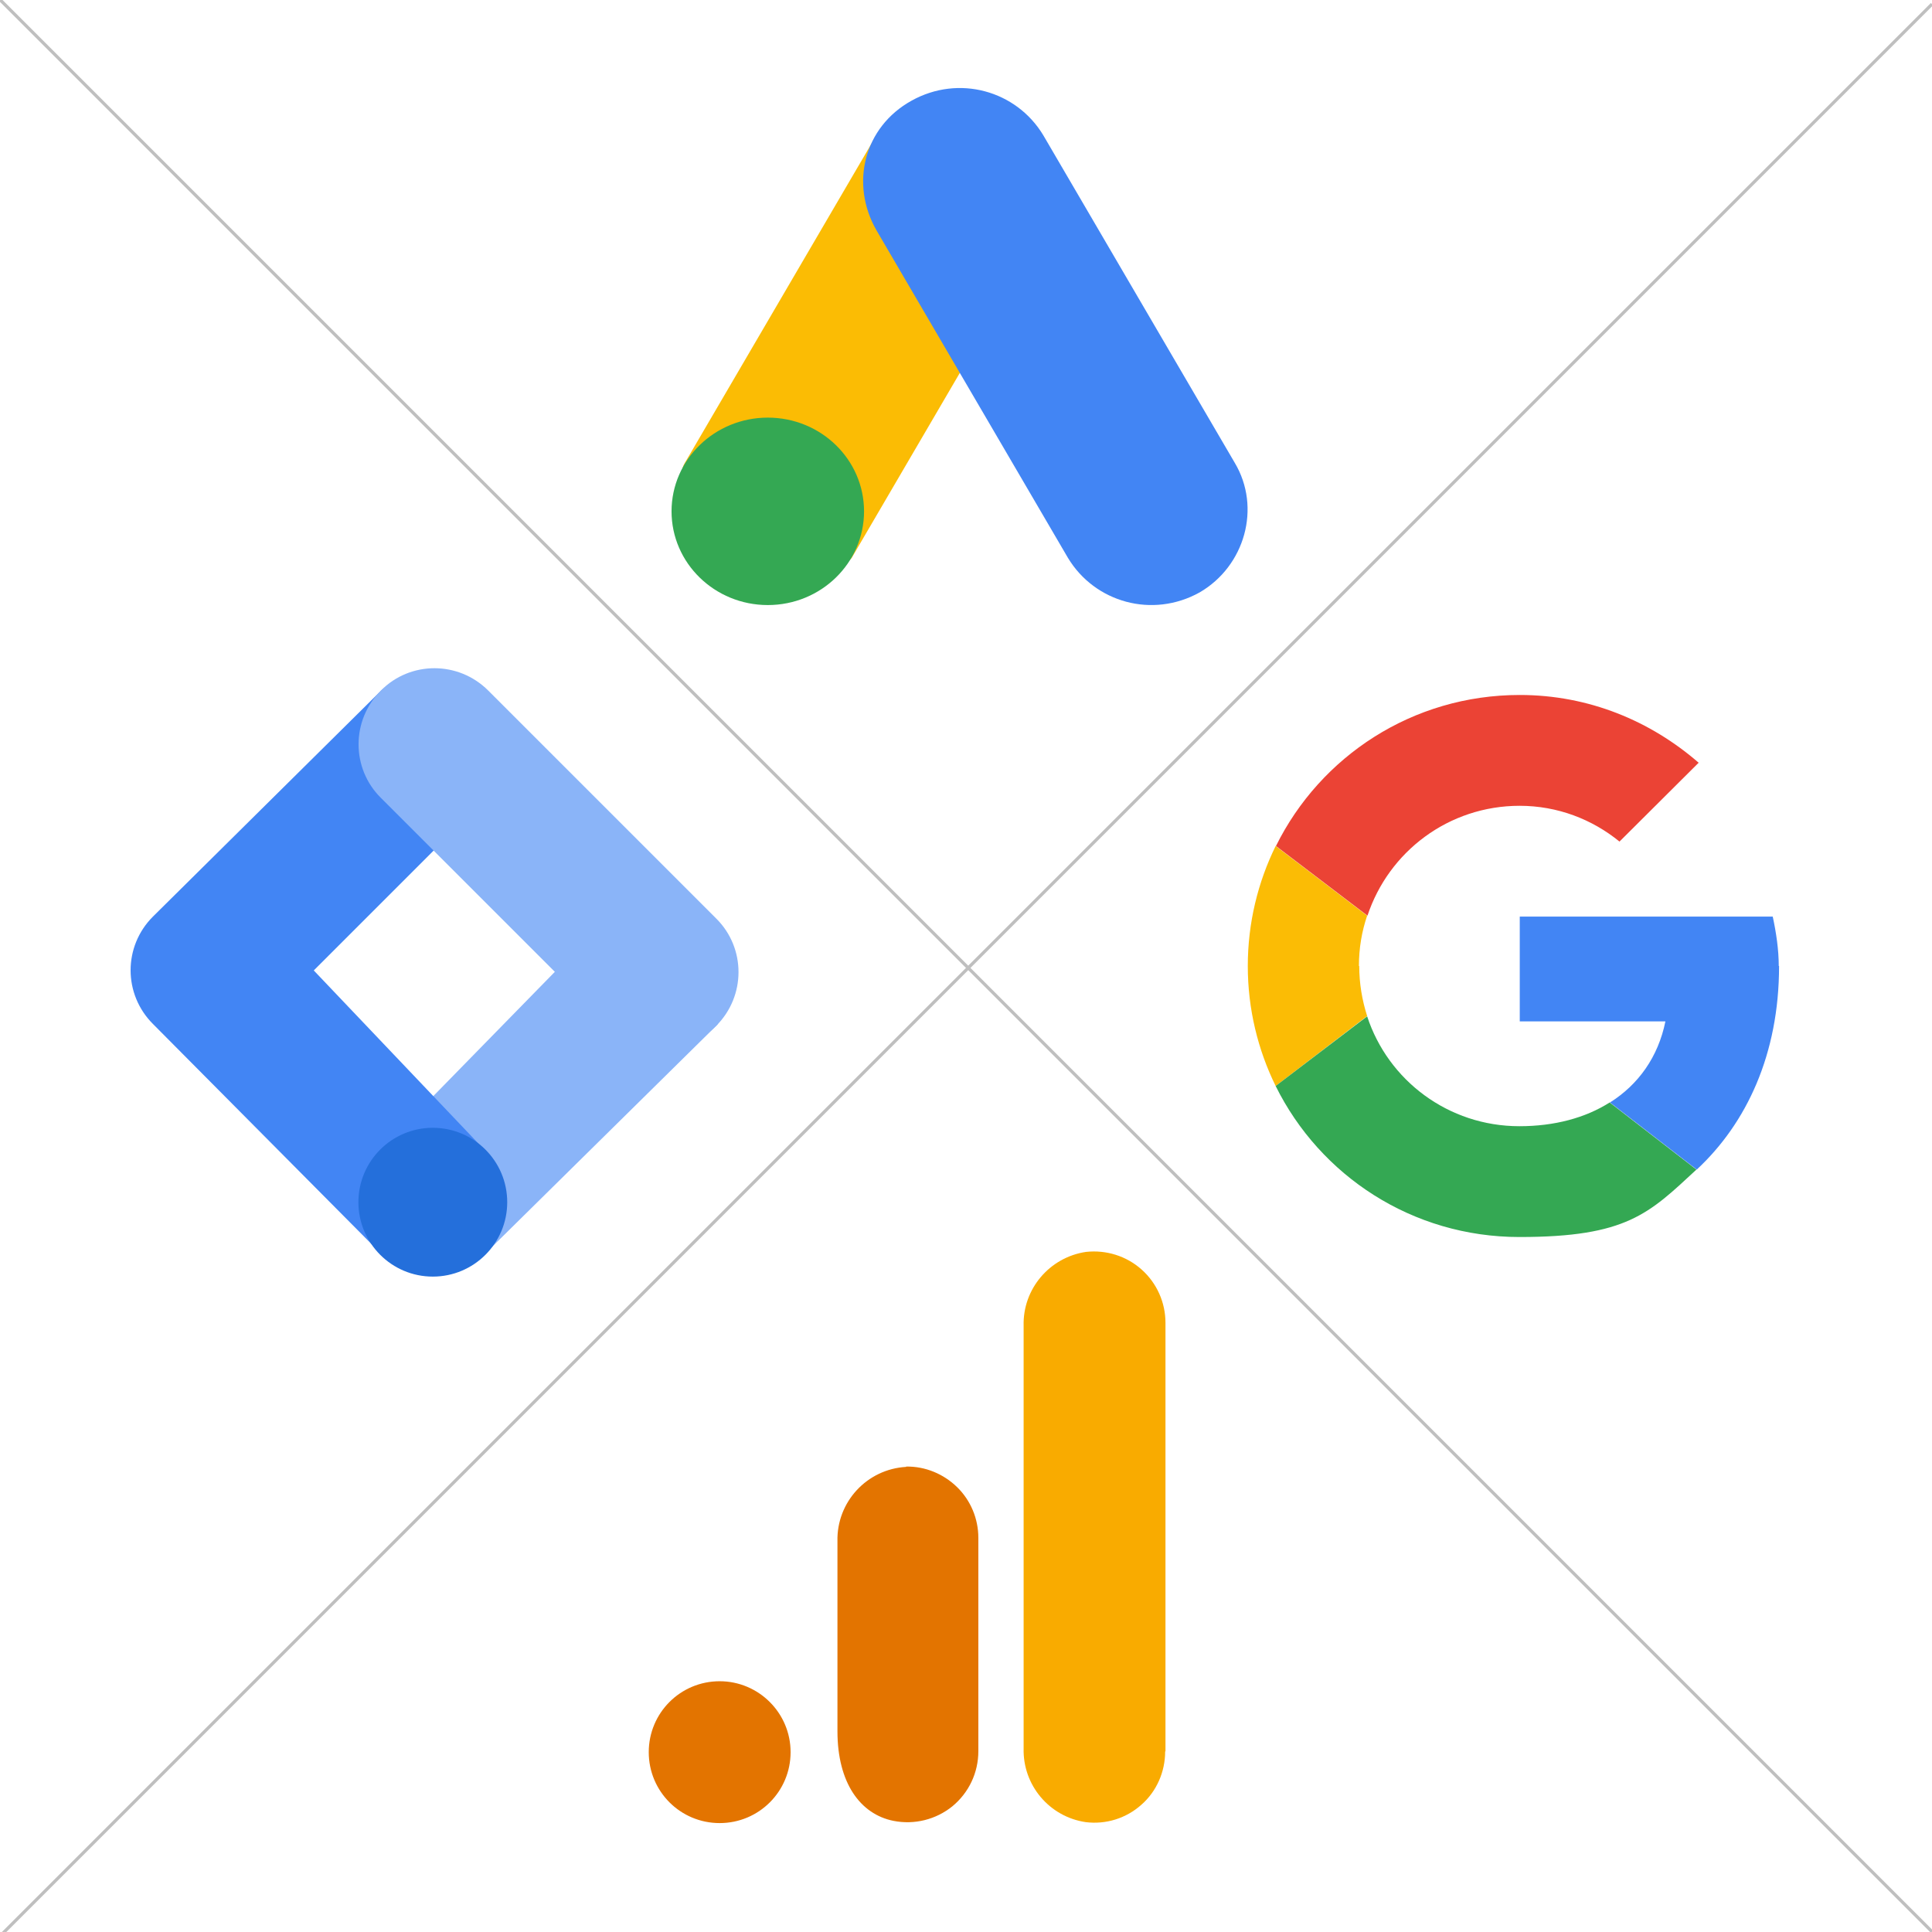 <svg xmlns="http://www.w3.org/2000/svg" version="1.1" viewBox="0 0 610.2 610.3">
  <defs>
    <style>
      .cls-1, .cls-2 {
        fill: #4285f4;
      }

      .cls-3 {
        fill: #f9ab00;
      }

      .cls-4, .cls-5 {
        fill: #34a853;
      }

      .cls-4, .cls-6, .cls-2, .cls-7 {
        fill-rule: evenodd;
      }

      .cls-8 {
        fill: #246fdb;
      }

      .cls-9 {
        fill: #fbbc04;
      }

      .cls-10 {
        fill: #8ab4f8;
      }

      .cls-11 {
        fill: #e37400;
      }

      .cls-12 {
        fill: none;
        stroke: #bfbfbf;
        stroke-miterlimit: 10;
      }

      .cls-6 {
        fill: #eb4335;
      }

      .cls-7 {
        fill: #fbbc05;
      }
    </style>
  </defs>
  <g>
    <g id="Layer_1">
      <g>
        <polygon class="cls-10" points="153.9 395.3 120.6 362.8 192.2 289.6 226.7 323.5 153.9 395.3"/>
        <path class="cls-1" d="M154.1,251.5l-33.2-33.9-72.6,71.9c-9.4,9.4-9.4,24.5,0,33.9l71.5,72,33.8-31.6-54.5-57.3,55-55Z"/>
        <path class="cls-10" d="M226.2,290.1l-72-72c-9.4-9.4-24.6-9.4-33.9,0-9.4,9.4-9.4,24.6,0,33.9l72,72c9.4,9.4,24.6,9.4,33.9,0,9.4-9.4,9.4-24.6,0-33.9Z"/>
        <circle class="cls-8" cx="136.7" cy="379.7" r="23.5"/>
      </g>
      <g id="Icons">
        <g id="Color-">
          <g id="Google">
            <path id="Fill-1" class="cls-7" d="M429.2,305.1c0-5.6.9-10.9,2.6-15.9l-28.9-22c-5.6,11.4-8.8,24.3-8.8,37.9s3.2,26.5,8.8,37.9l28.9-22.1c-1.6-5-2.5-10.3-2.5-15.8"/>
            <path id="Fill-2" class="cls-6" d="M479.9,254.5c12.1,0,23,4.3,31.6,11.3l25-24.9c-15.2-13.2-34.7-21.4-56.5-21.4-33.9,0-63,19.4-77,47.7l28.9,22c6.7-20.2,25.6-34.7,48.1-34.7"/>
            <path id="Fill-3" class="cls-4" d="M479.9,355.7c-22.5,0-41.5-14.5-48.1-34.7l-28.9,22c14,28.3,43.1,47.7,77,47.7s40.9-7.4,55.9-21.3l-27.4-21.2c-7.7,4.9-17.5,7.5-28.5,7.5"/>
            <path id="Fill-4" class="cls-2" d="M561.8,305.1c0-5.1-.8-10.5-1.9-15.6h-79.9v33.1h46c-2.3,11.3-8.6,20-17.5,25.6l27.4,21.2c15.7-14.6,26-36.4,26-64.3"/>
          </g>
        </g>
      </g>
      <g>
        <path class="cls-9" d="M216.3,146.2l60.5-103.5c7.7,4.5,46.4,26,52.7,30l-60.5,103.5c-6.6,8.7-61-16.8-52.7-30h0Z"/>
        <path class="cls-1" d="M390,146.2l-60.5-103.5c-8.5-14.1-26.7-19.2-41.6-10.9-15,8.3-19.5,26.2-11.1,40.9l60.5,103.5c8.5,14.1,26.7,19.2,41.6,10.9,14.3-8.3,19.5-26.8,11.1-40.9h0Z"/>
        <ellipse class="cls-5" cx="242.5" cy="161.5" rx="30.4" ry="29.6"/>
      </g>
      <g>
        <path class="cls-3" d="M368,553.2c0,6.4-2.7,12.6-7.5,16.8-4.8,4.3-11.2,6.3-17.6,5.5-11.5-1.7-19.9-11.7-19.6-23.3v-133.5c-.3-11.6,8.2-21.6,19.7-23.3,6.4-.7,12.8,1.3,17.6,5.6,4.8,4.3,7.5,10.4,7.5,16.8v135.3Z"/>
        <path class="cls-11" d="M227.3,531c12.3,0,22.4,10,22.4,22.4s-10,22.4-22.4,22.4-22.4-10-22.4-22.4,10-22.4,22.4-22.4ZM286.2,463.3c-12.4.7-22,11.1-21.7,23.5v60c0,16.3,7.2,26.2,17.7,28.3,6.6,1.3,13.4-.4,18.6-4.6,5.2-4.3,8.2-10.6,8.2-17.4v-67.4c0-6-2.4-11.8-6.7-16s-10.1-6.6-16.1-6.5h0Z"/>
      </g>
      <line class="cls-12" x1=".6" y1="610.9" x2="610.2" y2="1.3"/>
      <line class="cls-12" x1=".1" y1="0" x2="610.2" y2="610.1"/>
    </g>
  </g>
</svg>